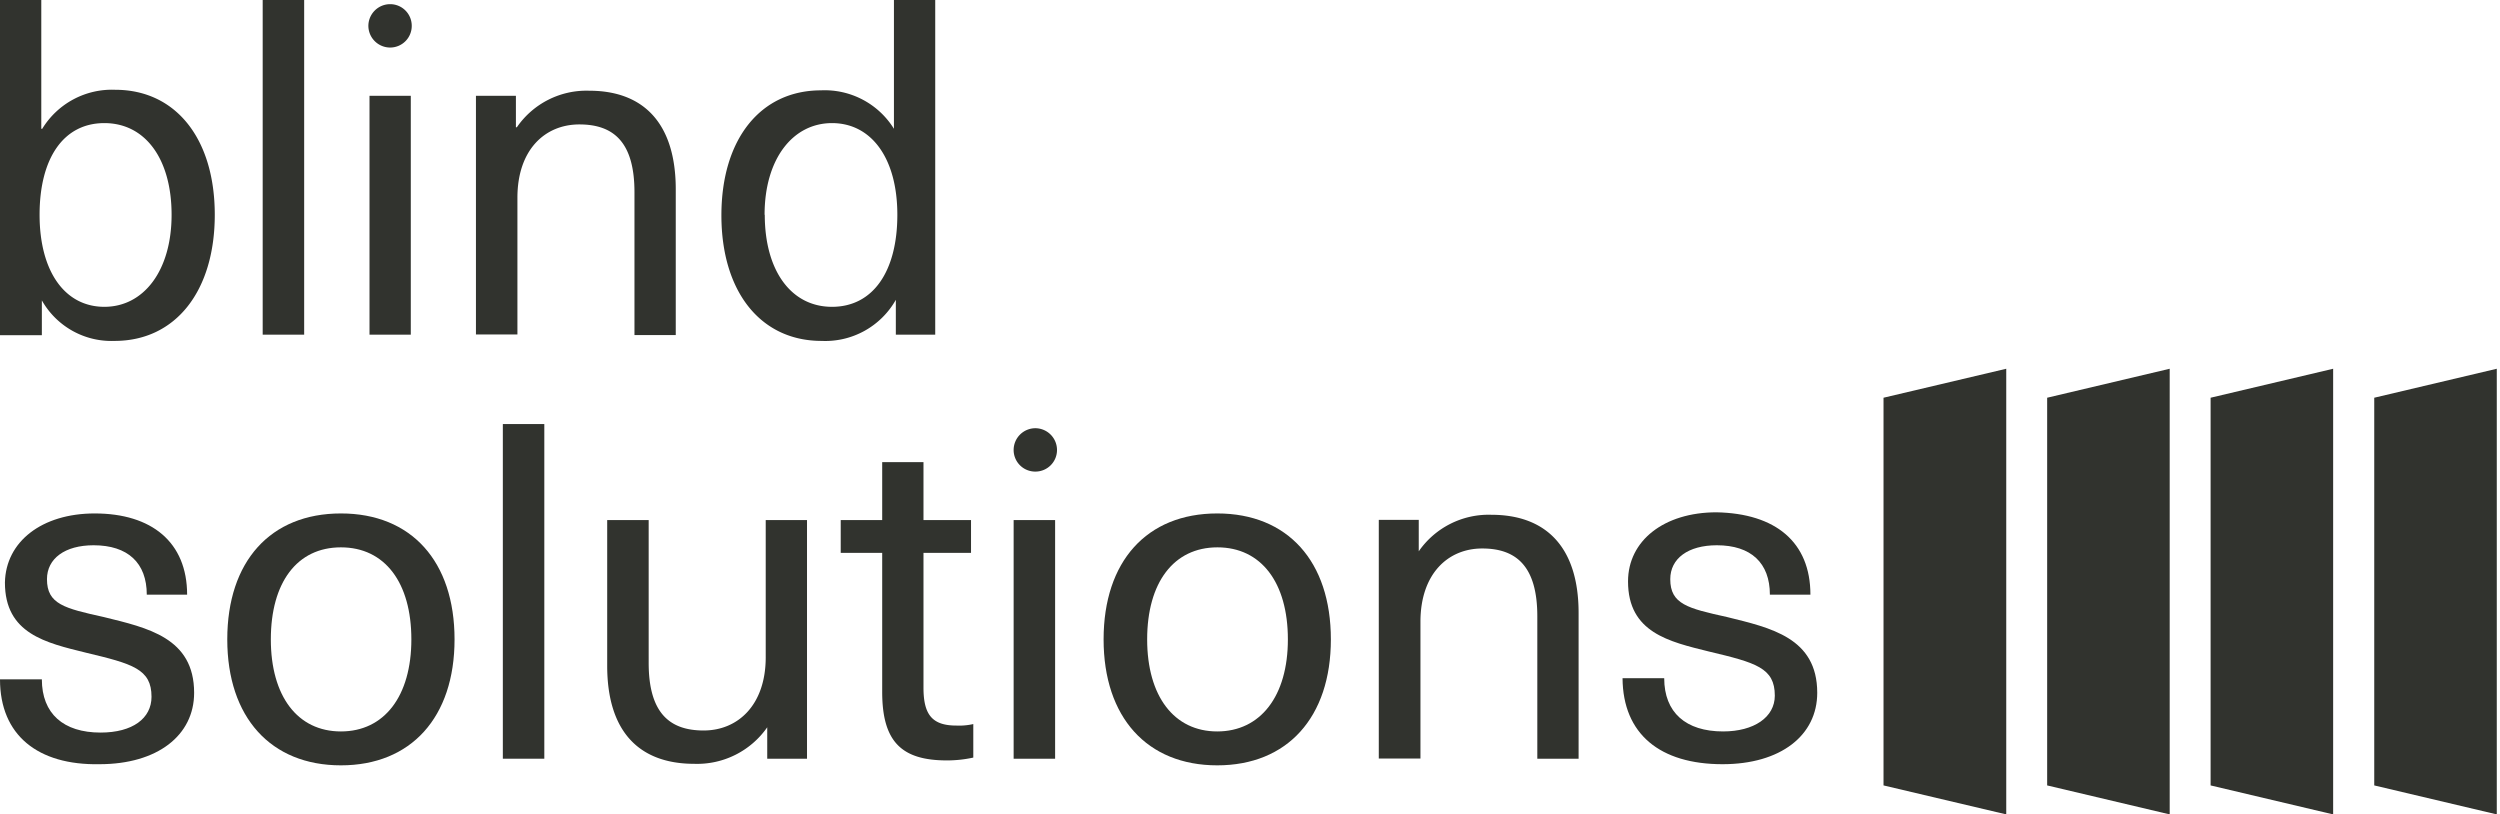 <svg id="e88a28ac-b86d-4ebb-82a3-b35dc550885d" data-name="Layer 1" xmlns="http://www.w3.org/2000/svg" viewBox="0 0 132 43"><defs><style>.bd73d08a-6f1f-48d7-91f4-a641276c8905{fill:#31332e;}</style></defs><g id="fe305ffc-c5f8-4420-9529-04bbaa6e7f8e" data-name="Group 2225"><g id="a906bea8-b07b-4182-9e80-659085cb2167" data-name="Group 2223"><path id="bd5e479d-8ef5-4b1c-bbb6-be8c3162e126" data-name="Path 700" class="bd73d08a-6f1f-48d7-91f4-a641276c8905" d="M2.23,6.8A4.31,4.31,0,0,1,6.08,4.74c3.2,0,5.26,2.58,5.26,6.6S9.28,18,6.05,18a4.22,4.22,0,0,1-3.84-2.14h0v1.84H0V0H2.18V6.8Zm-.14,4.54c0,3,1.34,4.86,3.42,4.86s3.55-1.91,3.55-4.86S7.67,6.5,5.51,6.5,2.09,8.36,2.09,11.34Z"/><path id="fbcdf0b7-5eaa-4c51-a4c2-b42bb2f58230" data-name="Path 701" class="bd73d08a-6f1f-48d7-91f4-a641276c8905" d="M13.87,17.67V0h2.19V17.67Z"/><path id="a93428d5-ee19-4388-a000-d896e092d10d" data-name="Path 702" class="bd73d08a-6f1f-48d7-91f4-a641276c8905" d="M19.45,1.36h0A1.15,1.15,0,0,1,20.6.22h0a1.14,1.14,0,0,1,1.14,1.14h0A1.14,1.14,0,0,1,20.6,2.51h0a1.15,1.15,0,0,1-1.15-1.15Zm.06,16.31V5.06h2.18V17.67Z"/><path id="bb796cf2-1ea2-43e0-b8c0-0f0fc297065d" data-name="Path 703" class="bd73d08a-6f1f-48d7-91f4-a641276c8905" d="M35.68,10v7.69H33.5V10.15c0-2.63-1.09-3.58-2.91-3.58s-3.27,1.34-3.27,3.87v7.22H25.13V5.06h2.11V6.72h.05a4.46,4.46,0,0,1,3.82-1.93C34,4.79,35.68,6.53,35.68,10Z"/><path id="f2064827-44d7-4954-b0c2-0e52ad03503b" data-name="Path 704" class="bd73d08a-6f1f-48d7-91f4-a641276c8905" d="M47.3,17.67V15.83h0A4.28,4.28,0,0,1,43.38,18c-3.23,0-5.29-2.61-5.29-6.63s2.06-6.6,5.26-6.6A4.3,4.3,0,0,1,47.2,6.8h0V0h2.18V17.67Zm-6.92-6.33c0,2.95,1.39,4.86,3.55,4.86s3.45-1.86,3.45-4.86S46,6.5,43.93,6.5s-3.56,1.89-3.56,4.84Z"/></g><g id="a7f7443d-0a95-4fee-837e-af98ecf88703" data-name="Group 2224"><path id="edc52fe7-a850-48ba-afe9-777abb94c6ae" data-name="Path 705" class="bd73d08a-6f1f-48d7-91f4-a641276c8905" d="M9.88,31.4H7.75c0-1.68-1-2.61-2.81-2.61-1.51,0-2.46.7-2.46,1.79,0,1.32.92,1.54,3,2,2.31.57,4.77,1.09,4.77,4,0,2.25-1.94,3.77-5,3.77C2,40.41,0,38.82,0,35.87H2.21c0,1.81,1.14,2.81,3.1,2.81C7,38.68,8,37.93,8,36.79c0-1.47-1-1.74-3.47-2.33-2.11-.52-4.27-1-4.27-3.7C.3,28.6,2.21,27.11,5,27.11,8,27.11,9.88,28.62,9.88,31.4Z"/><path id="b64df2db-e327-4fa6-ad2c-35c745dce95c" data-name="Path 706" class="bd73d08a-6f1f-48d7-91f4-a641276c8905" d="M24,33.76c0,4.12-2.3,6.65-6,6.65s-6-2.53-6-6.65,2.28-6.65,6-6.65S24,29.64,24,33.76Zm-9.7,0c0,3,1.41,4.86,3.7,4.86s3.72-1.86,3.72-4.86S20.32,28.9,18,28.9s-3.7,1.86-3.7,4.86Z"/><path id="bf4c859b-1cdb-464f-b569-f468964c79bd" data-name="Path 707" class="bd73d08a-6f1f-48d7-91f4-a641276c8905" d="M26.55,40.06V22.39h2.19V40.06Z"/><path id="f61ba85b-985f-4da7-9761-4d231ce94854" data-name="Path 708" class="bd73d08a-6f1f-48d7-91f4-a641276c8905" d="M32.06,35.15V27.46h2.19V35c0,2.63,1.09,3.57,2.9,3.57s3.28-1.34,3.28-3.87V27.46h2.18v12.6h-2.1V38.4h0a4.51,4.51,0,0,1-3.85,1.93C33.72,40.33,32.06,38.6,32.06,35.15Z"/><path id="ef6031f3-066f-4fad-a109-02532b0054e8" data-name="Path 709" class="bd73d08a-6f1f-48d7-91f4-a641276c8905" d="M51.39,38.23V40a6.5,6.5,0,0,1-1.39.15c-2.41,0-3.42-1-3.42-3.62V29.19H44.39V27.46h2.19V24.4h2.18v3.06h2.51v1.73H48.76v7.12c0,1.44.47,2,1.74,2A3.35,3.35,0,0,0,51.39,38.23Z"/><path id="b0bb96f2-f75a-4108-8f90-18561ac84bac" data-name="Path 710" class="bd73d08a-6f1f-48d7-91f4-a641276c8905" d="M53.52,23.76h0a1.15,1.15,0,0,1,1.15-1.15h0a1.15,1.15,0,0,1,1.14,1.15h0a1.14,1.14,0,0,1-1.14,1.14h0A1.14,1.14,0,0,1,53.52,23.76Zm0,16.3V27.46h2.19v12.6Z"/><path id="eba5adaa-da0f-4c95-b8f9-1d6083778bf1" data-name="Path 711" class="bd73d08a-6f1f-48d7-91f4-a641276c8905" d="M70.27,33.76c0,4.12-2.3,6.65-6,6.65s-6-2.53-6-6.65,2.28-6.65,6-6.65S70.27,29.64,70.27,33.76Zm-9.7,0c0,3,1.42,4.86,3.7,4.86S68,36.76,68,33.76s-1.41-4.86-3.72-4.86S60.57,30.76,60.57,33.76Z"/><path id="b32ce8f2-b1f9-4fc3-a162-77082d378f5e" data-name="Path 712" class="bd73d08a-6f1f-48d7-91f4-a641276c8905" d="M83.35,32.36v7.7H81.17V32.54c0-2.63-1.1-3.58-2.91-3.58S75,30.3,75,32.83v7.22H72.8V27.45h2.11v1.66h0a4.49,4.49,0,0,1,3.83-1.93C81.66,27.18,83.35,28.92,83.35,32.36Z"/><path id="abfb6d05-cb4b-4f25-a892-4b1ec2f6ea37" data-name="Path 713" class="bd73d08a-6f1f-48d7-91f4-a641276c8905" d="M95.59,31.4H93.45c0-1.68-1-2.61-2.8-2.61-1.52,0-2.46.7-2.46,1.79,0,1.32.92,1.54,3,2,2.3.57,4.76,1.09,4.76,4,0,2.25-1.93,3.77-5,3.77-3.3,0-5.26-1.59-5.28-4.54h2.2c0,1.81,1.14,2.81,3.11,2.81,1.63,0,2.73-.75,2.73-1.89,0-1.47-1-1.74-3.48-2.33-2.1-.52-4.27-1-4.27-3.7,0-2.16,1.91-3.65,4.67-3.65C93.75,27.11,95.59,28.62,95.59,31.4Z"/><path id="aa52432b-69af-482d-abce-3a38c609d976" data-name="Path 714" class="bd73d08a-6f1f-48d7-91f4-a641276c8905" d="M105.93,43l-6.48-1.53V21l6.48-1.53Z"/><path id="e62555e7-1aa1-478e-ae62-223445601ed1" data-name="Path 715" class="bd73d08a-6f1f-48d7-91f4-a641276c8905" d="M131.83,43l-6.47-1.53V21l6.47-1.53Z"/><path id="ab119ea8-c6be-4c0c-89ff-78c681520417" data-name="Path 716" class="bd73d08a-6f1f-48d7-91f4-a641276c8905" d="M123.19,43l-6.47-1.53V21l6.47-1.53Z"/><path id="e311434d-341f-4f3c-a2b0-1dd00e70e8d9" data-name="Path 717" class="bd73d08a-6f1f-48d7-91f4-a641276c8905" d="M114.56,43l-6.47-1.53V21l6.47-1.53Z"/></g></g></svg>